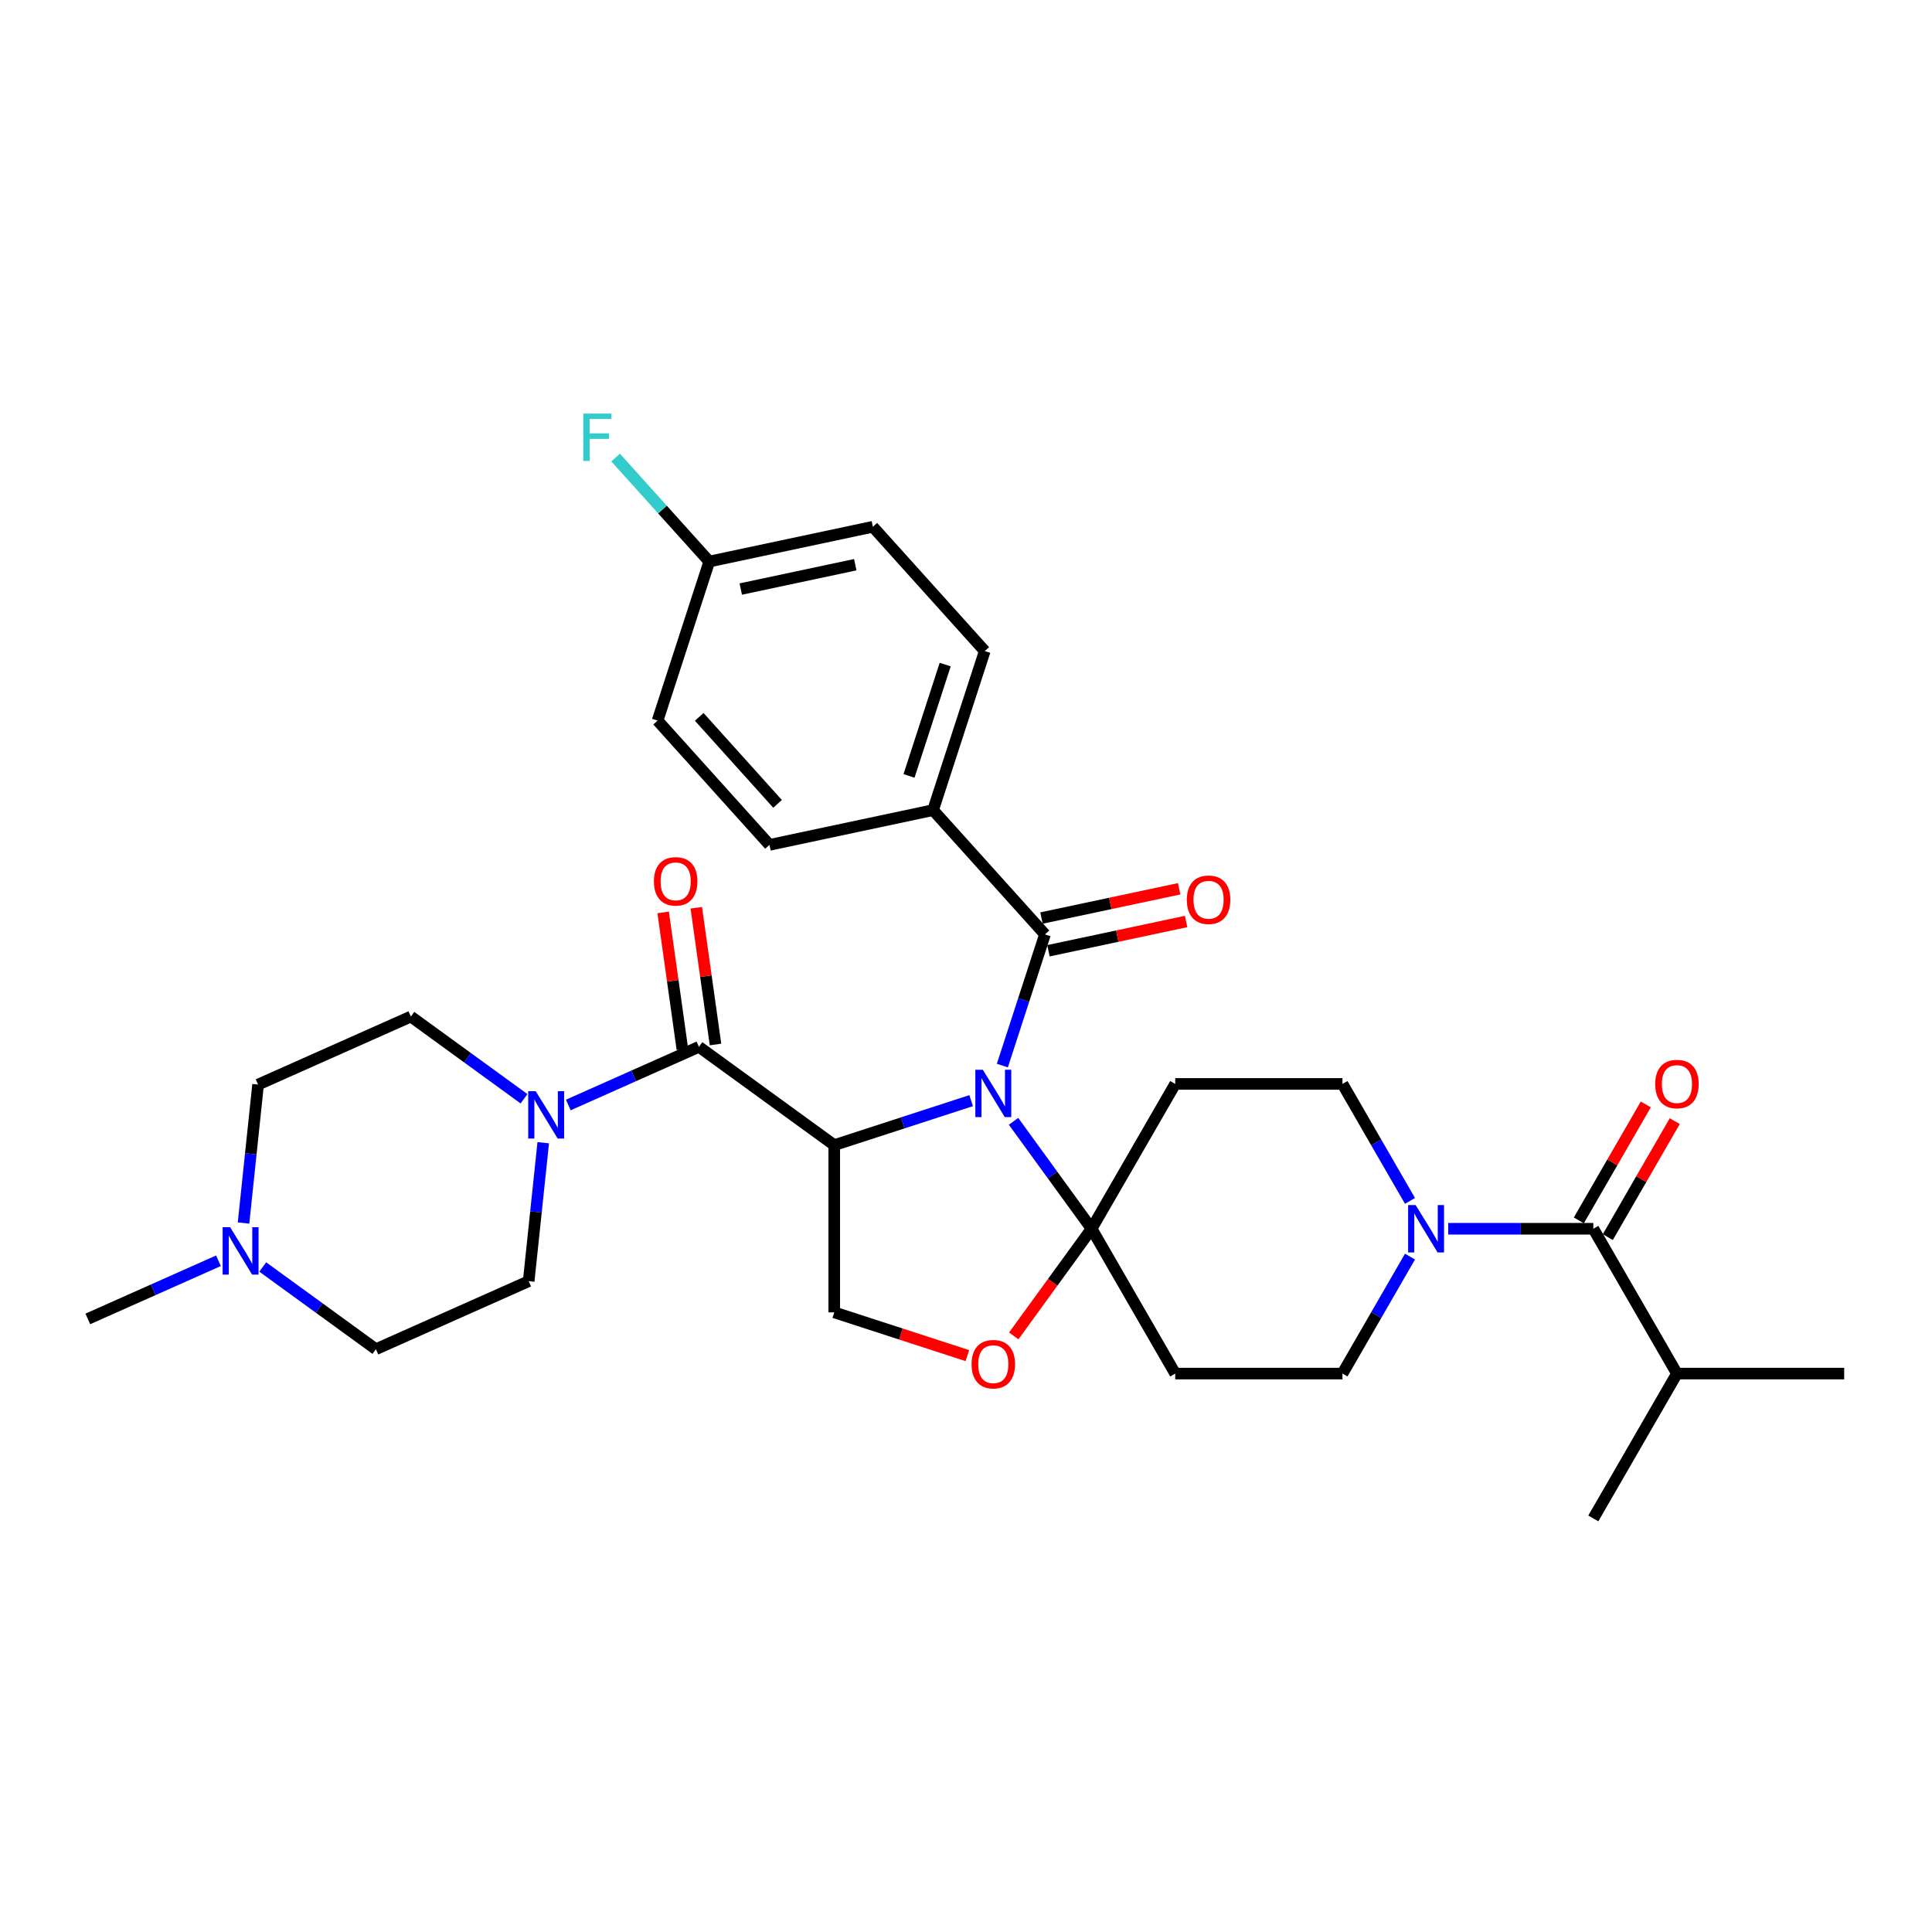<?xml version='1.0' encoding='iso-8859-1'?>
<svg version='1.1' baseProfile='full'
              xmlns='http://www.w3.org/2000/svg'
                      xmlns:rdkit='http://www.rdkit.org/xml'
                      xmlns:xlink='http://www.w3.org/1999/xlink'
                  xml:space='preserve'
width='1000px' height='1000px' viewBox='0 0 1000 1000'>
<!-- END OF HEADER -->
<rect style='opacity:1.0;fill:#FFFFFF;stroke:none' width='1000' height='1000' x='0' y='0'> </rect>
<path class='bond-0' d='M 502.669,569.692 L 467.236,581.205' style='fill:none;fill-rule:evenodd;stroke:#0000FF;stroke-width:6px;stroke-linecap:butt;stroke-linejoin:miter;stroke-opacity:1' />
<path class='bond-0' d='M 467.236,581.205 L 431.804,592.718' style='fill:none;fill-rule:evenodd;stroke:#000000;stroke-width:6px;stroke-linecap:butt;stroke-linejoin:miter;stroke-opacity:1' />
<path class='bond-1' d='M 524.608,580.39 L 544.809,608.195' style='fill:none;fill-rule:evenodd;stroke:#0000FF;stroke-width:6px;stroke-linecap:butt;stroke-linejoin:miter;stroke-opacity:1' />
<path class='bond-1' d='M 544.809,608.195 L 565.011,636' style='fill:none;fill-rule:evenodd;stroke:#000000;stroke-width:6px;stroke-linecap:butt;stroke-linejoin:miter;stroke-opacity:1' />
<path class='bond-3' d='M 518.816,551.547 L 529.848,517.594' style='fill:none;fill-rule:evenodd;stroke:#0000FF;stroke-width:6px;stroke-linecap:butt;stroke-linejoin:miter;stroke-opacity:1' />
<path class='bond-3' d='M 529.848,517.594 L 540.88,483.642' style='fill:none;fill-rule:evenodd;stroke:#000000;stroke-width:6px;stroke-linecap:butt;stroke-linejoin:miter;stroke-opacity:1' />
<path class='bond-2' d='M 431.804,592.718 L 361.772,541.837' style='fill:none;fill-rule:evenodd;stroke:#000000;stroke-width:6px;stroke-linecap:butt;stroke-linejoin:miter;stroke-opacity:1' />
<path class='bond-8' d='M 431.804,592.718 L 431.804,679.281' style='fill:none;fill-rule:evenodd;stroke:#000000;stroke-width:6px;stroke-linecap:butt;stroke-linejoin:miter;stroke-opacity:1' />
<path class='bond-7' d='M 565.011,636 L 544.86,663.735' style='fill:none;fill-rule:evenodd;stroke:#000000;stroke-width:6px;stroke-linecap:butt;stroke-linejoin:miter;stroke-opacity:1' />
<path class='bond-7' d='M 544.86,663.735 L 524.709,691.471' style='fill:none;fill-rule:evenodd;stroke:#FF0000;stroke-width:6px;stroke-linecap:butt;stroke-linejoin:miter;stroke-opacity:1' />
<path class='bond-9' d='M 565.011,636 L 608.292,561.034' style='fill:none;fill-rule:evenodd;stroke:#000000;stroke-width:6px;stroke-linecap:butt;stroke-linejoin:miter;stroke-opacity:1' />
<path class='bond-10' d='M 565.011,636 L 608.292,710.966' style='fill:none;fill-rule:evenodd;stroke:#000000;stroke-width:6px;stroke-linecap:butt;stroke-linejoin:miter;stroke-opacity:1' />
<path class='bond-4' d='M 361.772,541.837 L 327.963,556.89' style='fill:none;fill-rule:evenodd;stroke:#000000;stroke-width:6px;stroke-linecap:butt;stroke-linejoin:miter;stroke-opacity:1' />
<path class='bond-4' d='M 327.963,556.89 L 294.154,571.943' style='fill:none;fill-rule:evenodd;stroke:#0000FF;stroke-width:6px;stroke-linecap:butt;stroke-linejoin:miter;stroke-opacity:1' />
<path class='bond-15' d='M 370.344,540.632 L 365.369,505.243' style='fill:none;fill-rule:evenodd;stroke:#000000;stroke-width:6px;stroke-linecap:butt;stroke-linejoin:miter;stroke-opacity:1' />
<path class='bond-15' d='M 365.369,505.243 L 360.393,469.853' style='fill:none;fill-rule:evenodd;stroke:#FF0000;stroke-width:6px;stroke-linecap:butt;stroke-linejoin:miter;stroke-opacity:1' />
<path class='bond-15' d='M 353.2,543.043 L 348.225,507.653' style='fill:none;fill-rule:evenodd;stroke:#000000;stroke-width:6px;stroke-linecap:butt;stroke-linejoin:miter;stroke-opacity:1' />
<path class='bond-15' d='M 348.225,507.653 L 343.249,472.263' style='fill:none;fill-rule:evenodd;stroke:#FF0000;stroke-width:6px;stroke-linecap:butt;stroke-linejoin:miter;stroke-opacity:1' />
<path class='bond-12' d='M 540.88,483.642 L 482.958,419.313' style='fill:none;fill-rule:evenodd;stroke:#000000;stroke-width:6px;stroke-linecap:butt;stroke-linejoin:miter;stroke-opacity:1' />
<path class='bond-16' d='M 542.679,492.109 L 578.307,484.536' style='fill:none;fill-rule:evenodd;stroke:#000000;stroke-width:6px;stroke-linecap:butt;stroke-linejoin:miter;stroke-opacity:1' />
<path class='bond-16' d='M 578.307,484.536 L 613.934,476.964' style='fill:none;fill-rule:evenodd;stroke:#FF0000;stroke-width:6px;stroke-linecap:butt;stroke-linejoin:miter;stroke-opacity:1' />
<path class='bond-16' d='M 539.08,475.175 L 574.707,467.602' style='fill:none;fill-rule:evenodd;stroke:#000000;stroke-width:6px;stroke-linecap:butt;stroke-linejoin:miter;stroke-opacity:1' />
<path class='bond-16' d='M 574.707,467.602 L 610.334,460.029' style='fill:none;fill-rule:evenodd;stroke:#FF0000;stroke-width:6px;stroke-linecap:butt;stroke-linejoin:miter;stroke-opacity:1' />
<path class='bond-18' d='M 281.177,591.467 L 277.411,627.301' style='fill:none;fill-rule:evenodd;stroke:#0000FF;stroke-width:6px;stroke-linecap:butt;stroke-linejoin:miter;stroke-opacity:1' />
<path class='bond-18' d='M 277.411,627.301 L 273.645,663.135' style='fill:none;fill-rule:evenodd;stroke:#000000;stroke-width:6px;stroke-linecap:butt;stroke-linejoin:miter;stroke-opacity:1' />
<path class='bond-19' d='M 271.232,568.719 L 241.947,547.442' style='fill:none;fill-rule:evenodd;stroke:#0000FF;stroke-width:6px;stroke-linecap:butt;stroke-linejoin:miter;stroke-opacity:1' />
<path class='bond-19' d='M 241.947,547.442 L 212.662,526.165' style='fill:none;fill-rule:evenodd;stroke:#000000;stroke-width:6px;stroke-linecap:butt;stroke-linejoin:miter;stroke-opacity:1' />
<path class='bond-5' d='M 729.811,650.421 L 712.333,680.693' style='fill:none;fill-rule:evenodd;stroke:#0000FF;stroke-width:6px;stroke-linecap:butt;stroke-linejoin:miter;stroke-opacity:1' />
<path class='bond-5' d='M 712.333,680.693 L 694.856,710.966' style='fill:none;fill-rule:evenodd;stroke:#000000;stroke-width:6px;stroke-linecap:butt;stroke-linejoin:miter;stroke-opacity:1' />
<path class='bond-6' d='M 749.598,636 L 787.149,636' style='fill:none;fill-rule:evenodd;stroke:#0000FF;stroke-width:6px;stroke-linecap:butt;stroke-linejoin:miter;stroke-opacity:1' />
<path class='bond-6' d='M 787.149,636 L 824.701,636' style='fill:none;fill-rule:evenodd;stroke:#000000;stroke-width:6px;stroke-linecap:butt;stroke-linejoin:miter;stroke-opacity:1' />
<path class='bond-33' d='M 729.811,621.578 L 712.333,591.306' style='fill:none;fill-rule:evenodd;stroke:#0000FF;stroke-width:6px;stroke-linecap:butt;stroke-linejoin:miter;stroke-opacity:1' />
<path class='bond-33' d='M 712.333,591.306 L 694.856,561.034' style='fill:none;fill-rule:evenodd;stroke:#000000;stroke-width:6px;stroke-linecap:butt;stroke-linejoin:miter;stroke-opacity:1' />
<path class='bond-17' d='M 832.197,640.328 L 849.525,610.315' style='fill:none;fill-rule:evenodd;stroke:#000000;stroke-width:6px;stroke-linecap:butt;stroke-linejoin:miter;stroke-opacity:1' />
<path class='bond-17' d='M 849.525,610.315 L 866.853,580.303' style='fill:none;fill-rule:evenodd;stroke:#FF0000;stroke-width:6px;stroke-linecap:butt;stroke-linejoin:miter;stroke-opacity:1' />
<path class='bond-17' d='M 817.204,631.671 L 834.532,601.659' style='fill:none;fill-rule:evenodd;stroke:#000000;stroke-width:6px;stroke-linecap:butt;stroke-linejoin:miter;stroke-opacity:1' />
<path class='bond-17' d='M 834.532,601.659 L 851.86,571.646' style='fill:none;fill-rule:evenodd;stroke:#FF0000;stroke-width:6px;stroke-linecap:butt;stroke-linejoin:miter;stroke-opacity:1' />
<path class='bond-22' d='M 824.701,636 L 867.982,710.966' style='fill:none;fill-rule:evenodd;stroke:#000000;stroke-width:6px;stroke-linecap:butt;stroke-linejoin:miter;stroke-opacity:1' />
<path class='bond-32' d='M 500.713,701.671 L 466.258,690.476' style='fill:none;fill-rule:evenodd;stroke:#FF0000;stroke-width:6px;stroke-linecap:butt;stroke-linejoin:miter;stroke-opacity:1' />
<path class='bond-32' d='M 466.258,690.476 L 431.804,679.281' style='fill:none;fill-rule:evenodd;stroke:#000000;stroke-width:6px;stroke-linecap:butt;stroke-linejoin:miter;stroke-opacity:1' />
<path class='bond-14' d='M 608.292,561.034 L 694.856,561.034' style='fill:none;fill-rule:evenodd;stroke:#000000;stroke-width:6px;stroke-linecap:butt;stroke-linejoin:miter;stroke-opacity:1' />
<path class='bond-13' d='M 608.292,710.966 L 694.856,710.966' style='fill:none;fill-rule:evenodd;stroke:#000000;stroke-width:6px;stroke-linecap:butt;stroke-linejoin:miter;stroke-opacity:1' />
<path class='bond-11' d='M 126.05,633.041 L 129.816,597.207' style='fill:none;fill-rule:evenodd;stroke:#0000FF;stroke-width:6px;stroke-linecap:butt;stroke-linejoin:miter;stroke-opacity:1' />
<path class='bond-11' d='M 129.816,597.207 L 133.582,561.374' style='fill:none;fill-rule:evenodd;stroke:#000000;stroke-width:6px;stroke-linecap:butt;stroke-linejoin:miter;stroke-opacity:1' />
<path class='bond-29' d='M 113.073,652.565 L 79.264,667.618' style='fill:none;fill-rule:evenodd;stroke:#0000FF;stroke-width:6px;stroke-linecap:butt;stroke-linejoin:miter;stroke-opacity:1' />
<path class='bond-29' d='M 79.264,667.618 L 45.455,682.671' style='fill:none;fill-rule:evenodd;stroke:#000000;stroke-width:6px;stroke-linecap:butt;stroke-linejoin:miter;stroke-opacity:1' />
<path class='bond-35' d='M 135.995,655.79 L 165.28,677.066' style='fill:none;fill-rule:evenodd;stroke:#0000FF;stroke-width:6px;stroke-linecap:butt;stroke-linejoin:miter;stroke-opacity:1' />
<path class='bond-35' d='M 165.28,677.066 L 194.565,698.343' style='fill:none;fill-rule:evenodd;stroke:#000000;stroke-width:6px;stroke-linecap:butt;stroke-linejoin:miter;stroke-opacity:1' />
<path class='bond-20' d='M 482.958,419.313 L 509.707,336.986' style='fill:none;fill-rule:evenodd;stroke:#000000;stroke-width:6px;stroke-linecap:butt;stroke-linejoin:miter;stroke-opacity:1' />
<path class='bond-20' d='M 470.505,401.614 L 489.229,343.985' style='fill:none;fill-rule:evenodd;stroke:#000000;stroke-width:6px;stroke-linecap:butt;stroke-linejoin:miter;stroke-opacity:1' />
<path class='bond-21' d='M 482.958,419.313 L 398.286,437.31' style='fill:none;fill-rule:evenodd;stroke:#000000;stroke-width:6px;stroke-linecap:butt;stroke-linejoin:miter;stroke-opacity:1' />
<path class='bond-24' d='M 273.645,663.135 L 194.565,698.343' style='fill:none;fill-rule:evenodd;stroke:#000000;stroke-width:6px;stroke-linecap:butt;stroke-linejoin:miter;stroke-opacity:1' />
<path class='bond-23' d='M 212.662,526.165 L 133.582,561.374' style='fill:none;fill-rule:evenodd;stroke:#000000;stroke-width:6px;stroke-linecap:butt;stroke-linejoin:miter;stroke-opacity:1' />
<path class='bond-26' d='M 509.707,336.986 L 451.785,272.657' style='fill:none;fill-rule:evenodd;stroke:#000000;stroke-width:6px;stroke-linecap:butt;stroke-linejoin:miter;stroke-opacity:1' />
<path class='bond-27' d='M 398.286,437.31 L 340.364,372.981' style='fill:none;fill-rule:evenodd;stroke:#000000;stroke-width:6px;stroke-linecap:butt;stroke-linejoin:miter;stroke-opacity:1' />
<path class='bond-27' d='M 402.463,416.077 L 361.918,371.046' style='fill:none;fill-rule:evenodd;stroke:#000000;stroke-width:6px;stroke-linecap:butt;stroke-linejoin:miter;stroke-opacity:1' />
<path class='bond-30' d='M 867.982,710.966 L 954.545,710.966' style='fill:none;fill-rule:evenodd;stroke:#000000;stroke-width:6px;stroke-linecap:butt;stroke-linejoin:miter;stroke-opacity:1' />
<path class='bond-31' d='M 867.982,710.966 L 824.701,785.932' style='fill:none;fill-rule:evenodd;stroke:#000000;stroke-width:6px;stroke-linecap:butt;stroke-linejoin:miter;stroke-opacity:1' />
<path class='bond-25' d='M 367.113,290.655 L 340.364,372.981' style='fill:none;fill-rule:evenodd;stroke:#000000;stroke-width:6px;stroke-linecap:butt;stroke-linejoin:miter;stroke-opacity:1' />
<path class='bond-28' d='M 367.113,290.655 L 342.879,263.739' style='fill:none;fill-rule:evenodd;stroke:#000000;stroke-width:6px;stroke-linecap:butt;stroke-linejoin:miter;stroke-opacity:1' />
<path class='bond-28' d='M 342.879,263.739 L 318.644,236.824' style='fill:none;fill-rule:evenodd;stroke:#33CCCC;stroke-width:6px;stroke-linecap:butt;stroke-linejoin:miter;stroke-opacity:1' />
<path class='bond-34' d='M 367.113,290.655 L 451.785,272.657' style='fill:none;fill-rule:evenodd;stroke:#000000;stroke-width:6px;stroke-linecap:butt;stroke-linejoin:miter;stroke-opacity:1' />
<path class='bond-34' d='M 383.414,304.89 L 442.684,292.291' style='fill:none;fill-rule:evenodd;stroke:#000000;stroke-width:6px;stroke-linecap:butt;stroke-linejoin:miter;stroke-opacity:1' />
<path  class='atom-0' d='M 508.711 553.711
L 516.744 566.696
Q 517.541 567.977, 518.822 570.297
Q 520.103 572.617, 520.172 572.755
L 520.172 553.711
L 523.427 553.711
L 523.427 578.226
L 520.068 578.226
L 511.447 564.029
Q 510.443 562.367, 509.369 560.463
Q 508.33 558.559, 508.019 557.97
L 508.019 578.226
L 504.833 578.226
L 504.833 553.711
L 508.711 553.711
' fill='#0000FF'/>
<path  class='atom-5' d='M 277.274 564.788
L 285.307 577.773
Q 286.104 579.054, 287.385 581.374
Q 288.666 583.694, 288.735 583.832
L 288.735 564.788
L 291.99 564.788
L 291.99 589.303
L 288.631 589.303
L 280.01 575.107
Q 279.005 573.445, 277.932 571.54
Q 276.893 569.636, 276.582 569.047
L 276.582 589.303
L 273.396 589.303
L 273.396 564.788
L 277.274 564.788
' fill='#0000FF'/>
<path  class='atom-6' d='M 732.718 623.742
L 740.752 636.727
Q 741.548 638.008, 742.829 640.328
Q 744.11 642.648, 744.179 642.786
L 744.179 623.742
L 747.434 623.742
L 747.434 648.257
L 744.076 648.257
L 735.454 634.061
Q 734.45 632.399, 733.376 630.494
Q 732.338 628.59, 732.026 628.001
L 732.026 648.257
L 728.84 648.257
L 728.84 623.742
L 732.718 623.742
' fill='#0000FF'/>
<path  class='atom-8' d='M 502.877 706.1
Q 502.877 700.214, 505.785 696.924
Q 508.694 693.635, 514.13 693.635
Q 519.566 693.635, 522.475 696.924
Q 525.383 700.214, 525.383 706.1
Q 525.383 712.056, 522.44 715.449
Q 519.497 718.808, 514.13 718.808
Q 508.729 718.808, 505.785 715.449
Q 502.877 712.09, 502.877 706.1
M 514.13 716.037
Q 517.87 716.037, 519.878 713.544
Q 521.921 711.017, 521.921 706.1
Q 521.921 701.287, 519.878 698.863
Q 517.87 696.405, 514.13 696.405
Q 510.391 696.405, 508.348 698.829
Q 506.339 701.252, 506.339 706.1
Q 506.339 711.051, 508.348 713.544
Q 510.391 716.037, 514.13 716.037
' fill='#FF0000'/>
<path  class='atom-12' d='M 119.115 635.205
L 127.148 648.19
Q 127.945 649.471, 129.226 651.791
Q 130.507 654.111, 130.576 654.249
L 130.576 635.205
L 133.831 635.205
L 133.831 659.72
L 130.472 659.72
L 121.851 645.524
Q 120.846 643.862, 119.773 641.957
Q 118.734 640.053, 118.423 639.464
L 118.423 659.72
L 115.237 659.72
L 115.237 635.205
L 119.115 635.205
' fill='#0000FF'/>
<path  class='atom-16' d='M 338.467 456.186
Q 338.467 450.3, 341.376 447.011
Q 344.284 443.721, 349.721 443.721
Q 355.157 443.721, 358.065 447.011
Q 360.974 450.3, 360.974 456.186
Q 360.974 462.142, 358.031 465.535
Q 355.087 468.894, 349.721 468.894
Q 344.319 468.894, 341.376 465.535
Q 338.467 462.177, 338.467 456.186
M 349.721 466.124
Q 353.46 466.124, 355.468 463.631
Q 357.511 461.103, 357.511 456.186
Q 357.511 451.374, 355.468 448.95
Q 353.46 446.491, 349.721 446.491
Q 345.981 446.491, 343.938 448.915
Q 341.93 451.339, 341.93 456.186
Q 341.93 461.138, 343.938 463.631
Q 345.981 466.124, 349.721 466.124
' fill='#FF0000'/>
<path  class='atom-17' d='M 614.298 465.714
Q 614.298 459.827, 617.207 456.538
Q 620.115 453.249, 625.551 453.249
Q 630.987 453.249, 633.896 456.538
Q 636.805 459.827, 636.805 465.714
Q 636.805 471.669, 633.861 475.062
Q 630.918 478.421, 625.551 478.421
Q 620.15 478.421, 617.207 475.062
Q 614.298 471.704, 614.298 465.714
M 625.551 475.651
Q 629.291 475.651, 631.299 473.158
Q 633.342 470.63, 633.342 465.714
Q 633.342 460.901, 631.299 458.477
Q 629.291 456.019, 625.551 456.019
Q 621.812 456.019, 619.769 458.442
Q 617.761 460.866, 617.761 465.714
Q 617.761 470.665, 619.769 473.158
Q 621.812 475.651, 625.551 475.651
' fill='#FF0000'/>
<path  class='atom-18' d='M 856.729 561.103
Q 856.729 555.217, 859.637 551.927
Q 862.546 548.638, 867.982 548.638
Q 873.418 548.638, 876.327 551.927
Q 879.235 555.217, 879.235 561.103
Q 879.235 567.058, 876.292 570.452
Q 873.349 573.81, 867.982 573.81
Q 862.581 573.81, 859.637 570.452
Q 856.729 567.093, 856.729 561.103
M 867.982 571.04
Q 871.722 571.04, 873.73 568.547
Q 875.773 566.02, 875.773 561.103
Q 875.773 556.29, 873.73 553.866
Q 871.722 551.408, 867.982 551.408
Q 864.243 551.408, 862.2 553.832
Q 860.191 556.255, 860.191 561.103
Q 860.191 566.054, 862.2 568.547
Q 864.243 571.04, 867.982 571.04
' fill='#FF0000'/>
<path  class='atom-29' d='M 301.903 214.068
L 316.48 214.068
L 316.48 216.873
L 305.192 216.873
L 305.192 224.317
L 315.233 224.317
L 315.233 227.157
L 305.192 227.157
L 305.192 238.583
L 301.903 238.583
L 301.903 214.068
' fill='#33CCCC'/>
</svg>
